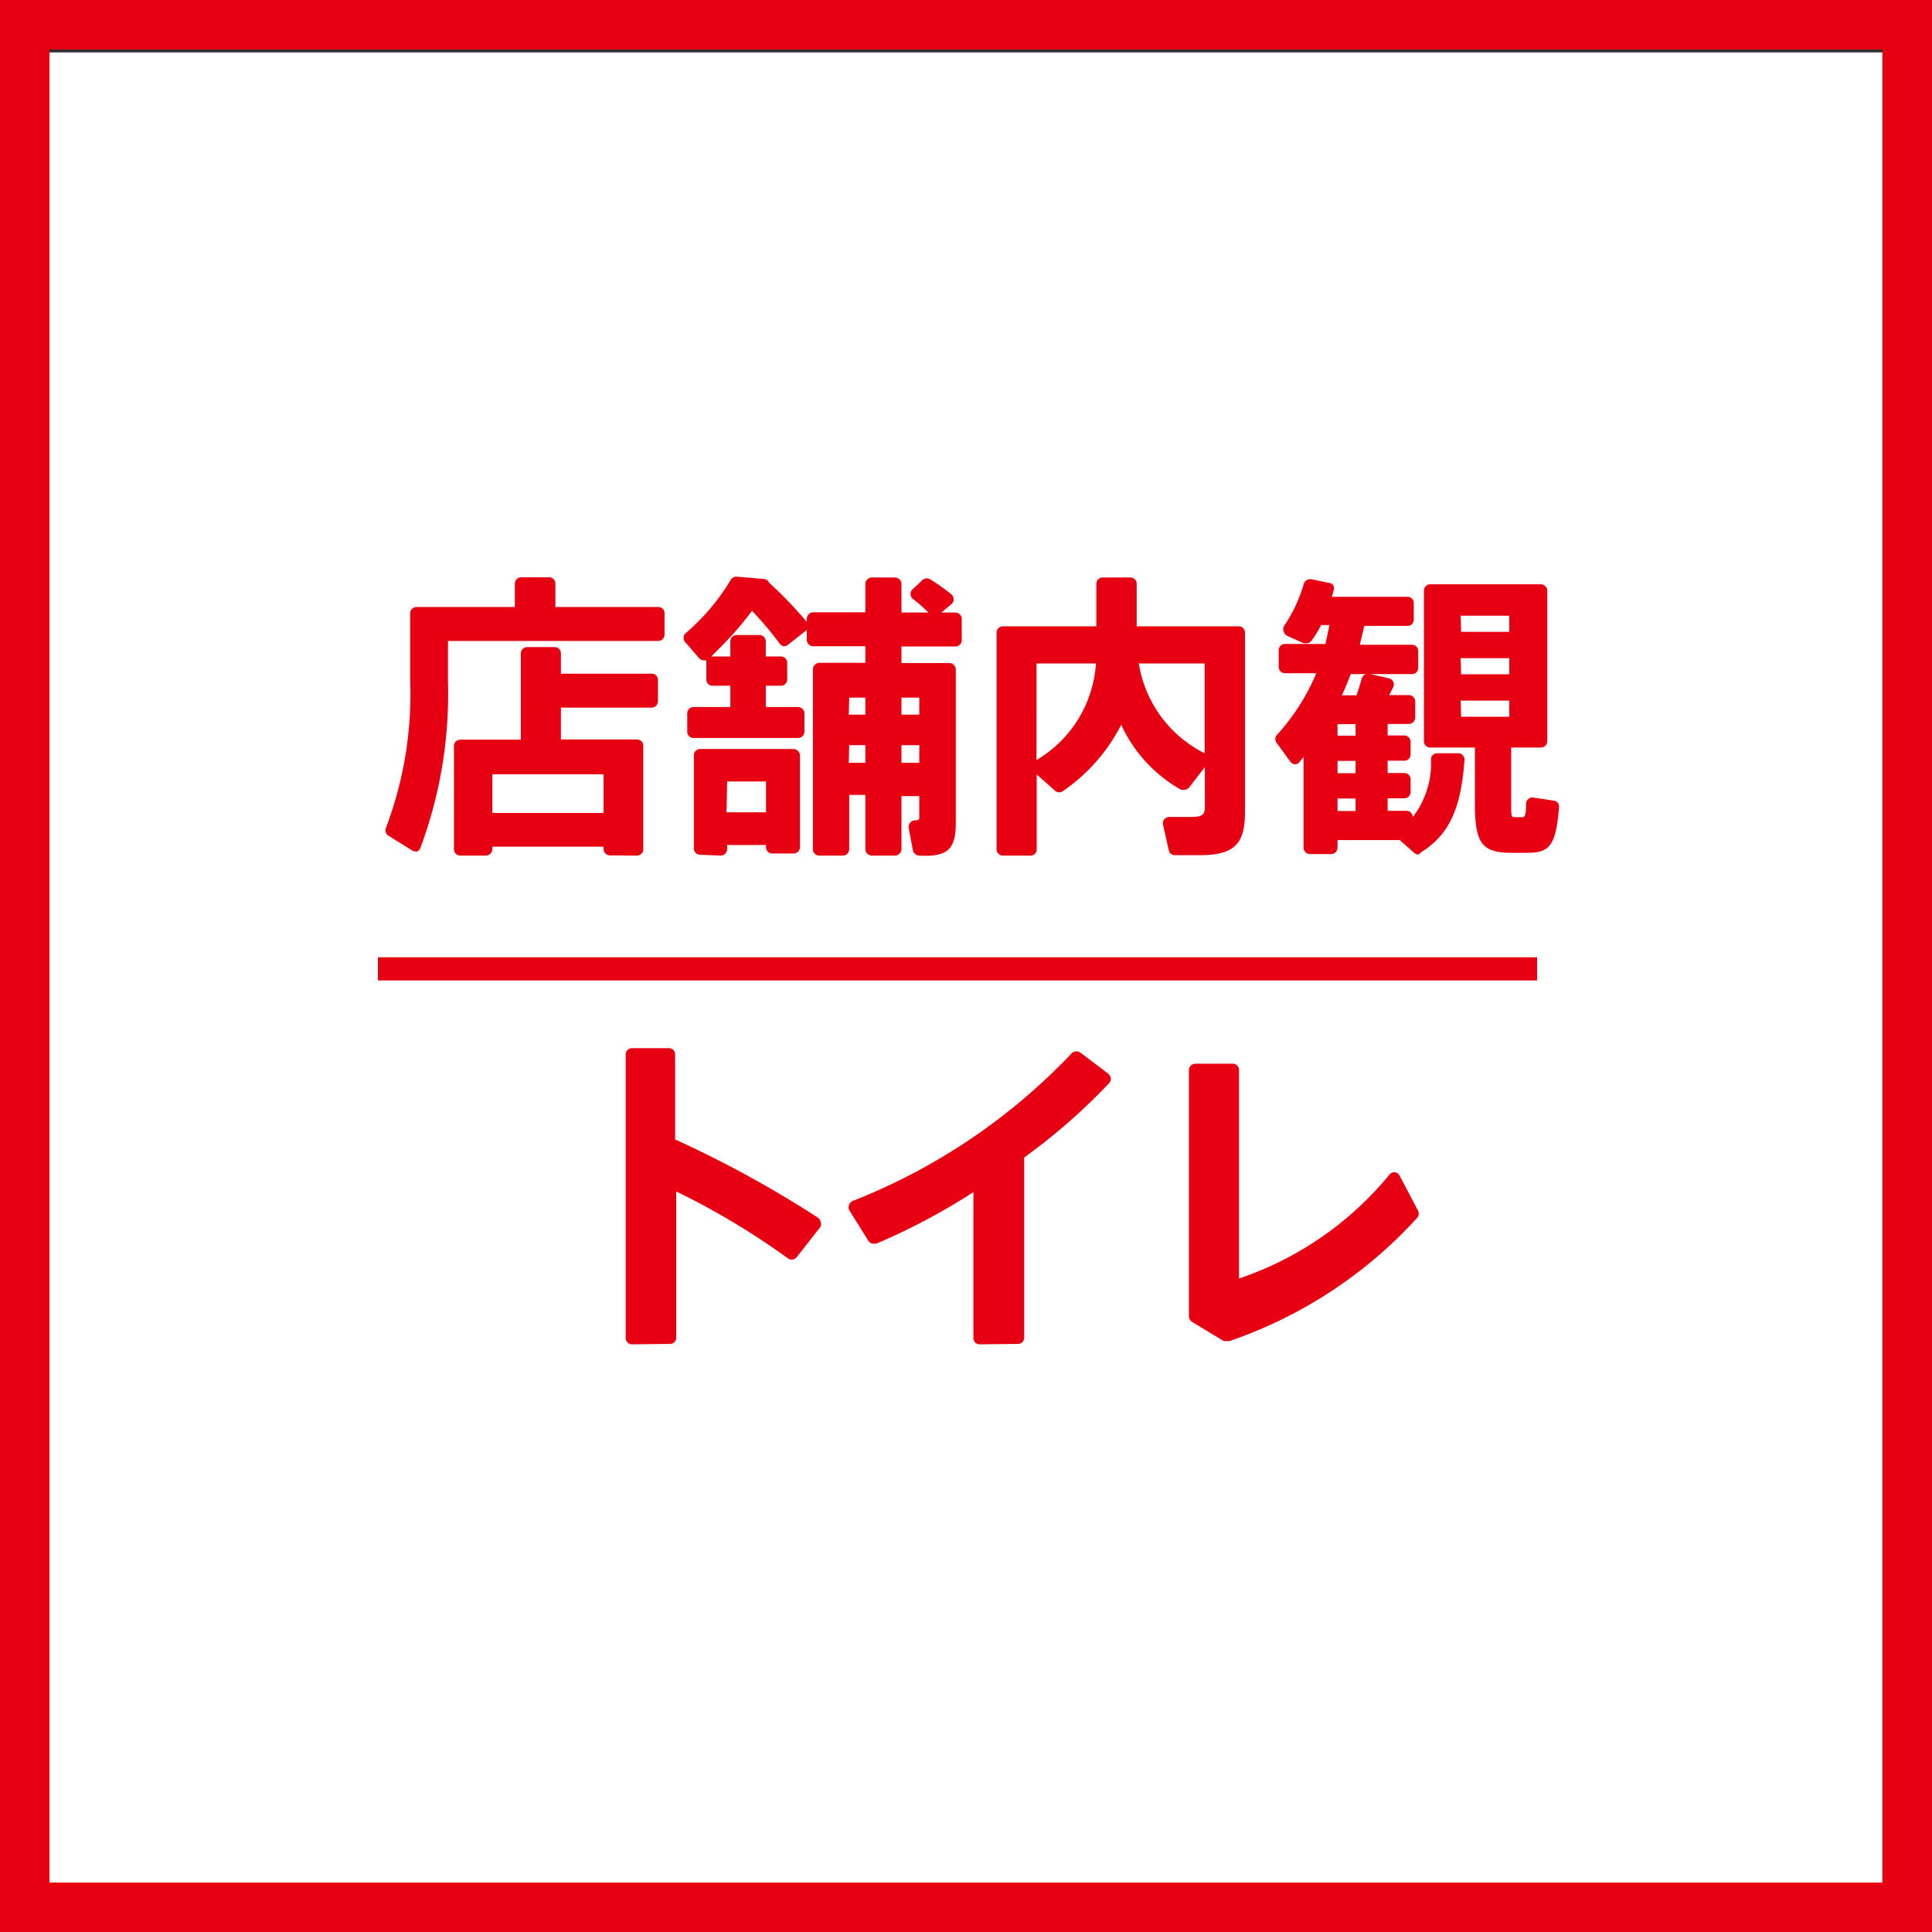 <svg xmlns="http://www.w3.org/2000/svg" viewBox="0 0 91 91"><rect x="0" y="0" width="91" height="91" fill="#333333" stroke="none"/><defs><style>.cls-1{fill:#fff;}.cls-2{fill:#e60012;}</style></defs><title>icn_bdredbox_tenji_toilet</title><g id="レイヤー_2" data-name="レイヤー 2"><g id="base"><rect class="cls-1" x="2.33" y="2.47" width="86.33" height="86.33"/><path class="cls-2" d="M28.73,40.29a.3.3,0,0,1-.3-.3v-.11H23.19V40a.31.31,0,0,1-.3.3H21.68a.31.31,0,0,1-.3-.3V35.14a.3.3,0,0,1,.3-.3h2.85V30.78a.3.3,0,0,1,.3-.3h1.29a.29.29,0,0,1,.3.3v.95h4.27a.29.29,0,0,1,.3.3v1a.3.3,0,0,1-.3.3H26.42v1.5H30a.29.29,0,0,1,.3.3V40a.3.3,0,0,1-.3.3Zm-5.54-2h5.24V36.47H23.19ZM19.56,40.1a.24.24,0,0,1-.16-.05l-1.11-.69a.3.3,0,0,1-.11-.37,17.76,17.76,0,0,0,1.14-6.93V28.89a.3.3,0,0,1,.3-.3h4.63v-1.1a.3.3,0,0,1,.3-.3h1.31a.3.3,0,0,1,.3.3v1.1H31a.29.29,0,0,1,.3.3v1a.3.3,0,0,1-.3.3h-9.9v1.89a20.75,20.75,0,0,1-1.3,7.86.29.29,0,0,1-.19.18Z"/><path class="cls-2" d="M43.29,40.3a.32.32,0,0,1-.29-.25L42.8,39a.32.32,0,0,1,.07-.25.28.28,0,0,1,.23-.11c.18,0,.2-.05.2-.14v-1h-.84V40a.31.31,0,0,1-.3.3h-1.1a.31.31,0,0,1-.3-.3V37.44H40V40a.3.3,0,0,1-.3.3H38.59a.3.3,0,0,1-.3-.3V31.52a.31.31,0,0,1,.3-.3h2.17v-.78H38.3a.31.31,0,0,1-.3-.3v-.47h0l-.06.05-.84.66a.28.28,0,0,1-.18.06h0a.28.28,0,0,1-.2-.13,16.2,16.2,0,0,0-1.3-1.54c-.28.38-.59.75-.91,1.12L34.4,30c-.29.31-.59.62-.9.92h.9v-.71a.3.3,0,0,1,.3-.3h1.07a.3.3,0,0,1,.3.3v.71h.71a.3.3,0,0,1,.3.3V32a.3.3,0,0,1-.3.3h-.71v1h1.52a.31.31,0,0,1,.3.3v.86a.3.3,0,0,1-.3.3H32.67a.29.29,0,0,1-.3-.3v-.86a.3.3,0,0,1,.3-.3H34.4v-1h-.83a.29.29,0,0,1-.3-.3v-.82a.19.19,0,0,1,0-.08h0a.2.2,0,0,1-.11,0,.29.29,0,0,1-.23-.1l-.66-.76a.27.27,0,0,1-.07-.21.28.28,0,0,1,.1-.21,10.23,10.23,0,0,0,2.12-2.51.3.3,0,0,1,.26-.15l1.3.11a.3.3,0,0,1,.25.18A19.16,19.16,0,0,1,38,29.29h0v-.15a.31.31,0,0,1,.3-.3h2.46V27.5a.31.31,0,0,1,.3-.3h1.1a.31.31,0,0,1,.3.3v1.35h1.27a7.66,7.66,0,0,0-.73-.64.27.27,0,0,1-.11-.22.28.28,0,0,1,.09-.23l.47-.44a.3.3,0,0,1,.2-.08.34.34,0,0,1,.17.05,9.77,9.77,0,0,1,1,.71.33.33,0,0,1,.1.23.3.3,0,0,1-.11.23l-.47.39H45a.3.3,0,0,1,.3.3v1a.3.3,0,0,1-.3.3H42.46v.78h2.26a.31.31,0,0,1,.3.3v7.21c0,1.2-.34,1.57-1.46,1.57Zm-.83-4.37h.84V35.1h-.84Zm-2.48,0h.78V35.1H40Zm2.48-2.27h.84v-.8h-.84Zm-2.48,0h.78v-.8H40Zm-7,6.6a.3.3,0,0,1-.3-.3V35.58a.3.3,0,0,1,.3-.3h4.4a.31.31,0,0,1,.3.3V39.9a.3.3,0,0,1-.3.3h-1a.29.29,0,0,1-.3-.3v-.1H34.25V40a.31.31,0,0,1-.3.3Zm1.24-2h1.86V36.81H34.25Z"/><path class="cls-2" d="M47.24,40.3a.3.3,0,0,1-.3-.3V29.8a.3.3,0,0,1,.3-.3h4.4v-2a.3.3,0,0,1,.3-.3h1.3a.3.3,0,0,1,.3.3v2h4.8a.29.29,0,0,1,.3.3v8.48c0,1.5-.54,2-2.13,2-.38,0-.81,0-1.18,0a.29.29,0,0,1-.28-.23l-.27-1.2a.3.3,0,0,1,.06-.26.3.3,0,0,1,.23-.11h0c.32,0,.67,0,1,0,.54,0,.68-.09.68-.46V36.13l-.73.95a.3.3,0,0,1-.24.12l-.15,0a6.78,6.78,0,0,1-2.82-3.06,8.45,8.45,0,0,1-2.74,3.12.32.32,0,0,1-.18.06.32.32,0,0,1-.2-.08l-.86-.76V40a.29.29,0,0,1-.3.3Zm1.58-4.5a5.71,5.71,0,0,0,2.8-4.55h-2.8Zm4.82-4.55a5.74,5.74,0,0,0,3.1,4.23V31.25Z"/><path class="cls-2" d="M66.81,40.25a.32.32,0,0,1-.2-.08l-.68-.6H63v.36a.31.31,0,0,1-.3.3h-1a.31.31,0,0,1-.3-.3V35.66l-.16.19A.28.28,0,0,1,61,36h0a.32.32,0,0,1-.23-.13L60.14,35a.3.3,0,0,1,0-.38A10.15,10.15,0,0,0,62,31.71H60.53a.29.29,0,0,1-.3-.3v-.78a.29.29,0,0,1,.3-.3h1.9l.19-.89h-.39a5.41,5.41,0,0,1-.45.73.29.29,0,0,1-.24.13l-.13,0-.78-.35a.29.29,0,0,1-.16-.2.32.32,0,0,1,0-.25,7,7,0,0,0,.94-2,.31.31,0,0,1,.29-.22h.06l.86.18a.26.26,0,0,1,.19.13.3.3,0,0,1,0,.24l-.08.28h3.56a.29.29,0,0,1,.3.3v.77a.29.29,0,0,1-.3.3H64.26l-.21.89H66.5a.29.29,0,0,1,.3.3v.78a.29.29,0,0,1-.3.3H63.62c-.13.35-.27.7-.42,1h.69c.1-.27.18-.54.25-.79a.3.3,0,0,1,.29-.22h.07l.92.21a.3.3,0,0,1,.2.43l-.19.36h.93a.3.3,0,0,1,.3.3v.76a.31.31,0,0,1-.3.3h-1v.54h.78a.3.3,0,0,1,.3.3v.6a.29.29,0,0,1-.3.29h-.78v.58h.78a.29.29,0,0,1,.3.3v.59a.29.29,0,0,1-.3.3h-.78v.59h.88a.29.29,0,0,1,.3.3,4.13,4.13,0,0,0,.86-2.73.29.29,0,0,1,.29-.28l1,0a.25.25,0,0,1,.21.1.27.27,0,0,1,.08.22c-.15,1.95-.55,3.44-2.06,4.35A.27.27,0,0,1,66.81,40.25ZM63,38.2h.85v-.59H63Zm0-1.78h.85v-.58H63Zm0-1.77h.85v-.54H63Zm8.22,5.52c-1.43,0-1.75-.44-1.75-2.35V35.21H67.37a.29.29,0,0,1-.3-.3V27.82a.3.3,0,0,1,.3-.3h5.21a.31.31,0,0,1,.3.3v7.09a.3.3,0,0,1-.3.3h-1.4v2.61c0,.67,0,.67.19.67h.35c.12,0,.16-.17.16-.63a.3.3,0,0,1,.11-.23.32.32,0,0,1,.19-.07h0l1,.15a.28.28,0,0,1,.25.32c-.15,2-.55,2.14-1.63,2.14Zm-2.4-6.41h2.27V33H68.8Zm0-2h2.27V31H68.8Zm0-2h2.27V29H68.8Z"/><path class="cls-2" d="M29.77,63.32a.3.3,0,0,1-.3-.3V49.67a.3.3,0,0,1,.3-.3H31.5a.29.29,0,0,1,.3.3v4a51.73,51.73,0,0,1,6.72,3.68.3.3,0,0,1,.13.2.27.27,0,0,1,0,.23l-1.12,1.43a.3.3,0,0,1-.42.06,35,35,0,0,0-5.26-3.15V63a.29.29,0,0,1-.3.3Z"/><path class="cls-2" d="M46.15,63.32a.29.29,0,0,1-.3-.3V56.15a30.11,30.11,0,0,1-4.58,2.43l-.12,0a.29.29,0,0,1-.25-.14L40,57a.3.3,0,0,1,0-.26.32.32,0,0,1,.18-.18,28.62,28.62,0,0,0,10.29-6.94.3.3,0,0,1,.23-.1.33.33,0,0,1,.19.06l1.32,1a.36.36,0,0,1,.11.21.27.27,0,0,1-.08.23,28.27,28.27,0,0,1-4,3.5V63a.29.29,0,0,1-.3.3Z"/><path class="cls-2" d="M57.79,63.16a.29.29,0,0,1-.16,0l-1.47-.89A.32.32,0,0,1,56,62V50.4a.31.31,0,0,1,.3-.3h1.76a.3.3,0,0,1,.3.3v9.82a15.63,15.63,0,0,0,7.09-4.9.3.3,0,0,1,.23-.11h0a.3.3,0,0,1,.24.16L66.78,57a.33.33,0,0,1,0,.33,21.24,21.24,0,0,1-8.85,5.83A.2.2,0,0,1,57.79,63.16Z"/><rect class="cls-2" x="17.8" y="45.09" width="54.6" height="1.09"/><path class="cls-2" d="M88.67,2.33V88.67H2.33V2.33H88.67M91,0H0V91H91V0Z"/></g></g></svg>